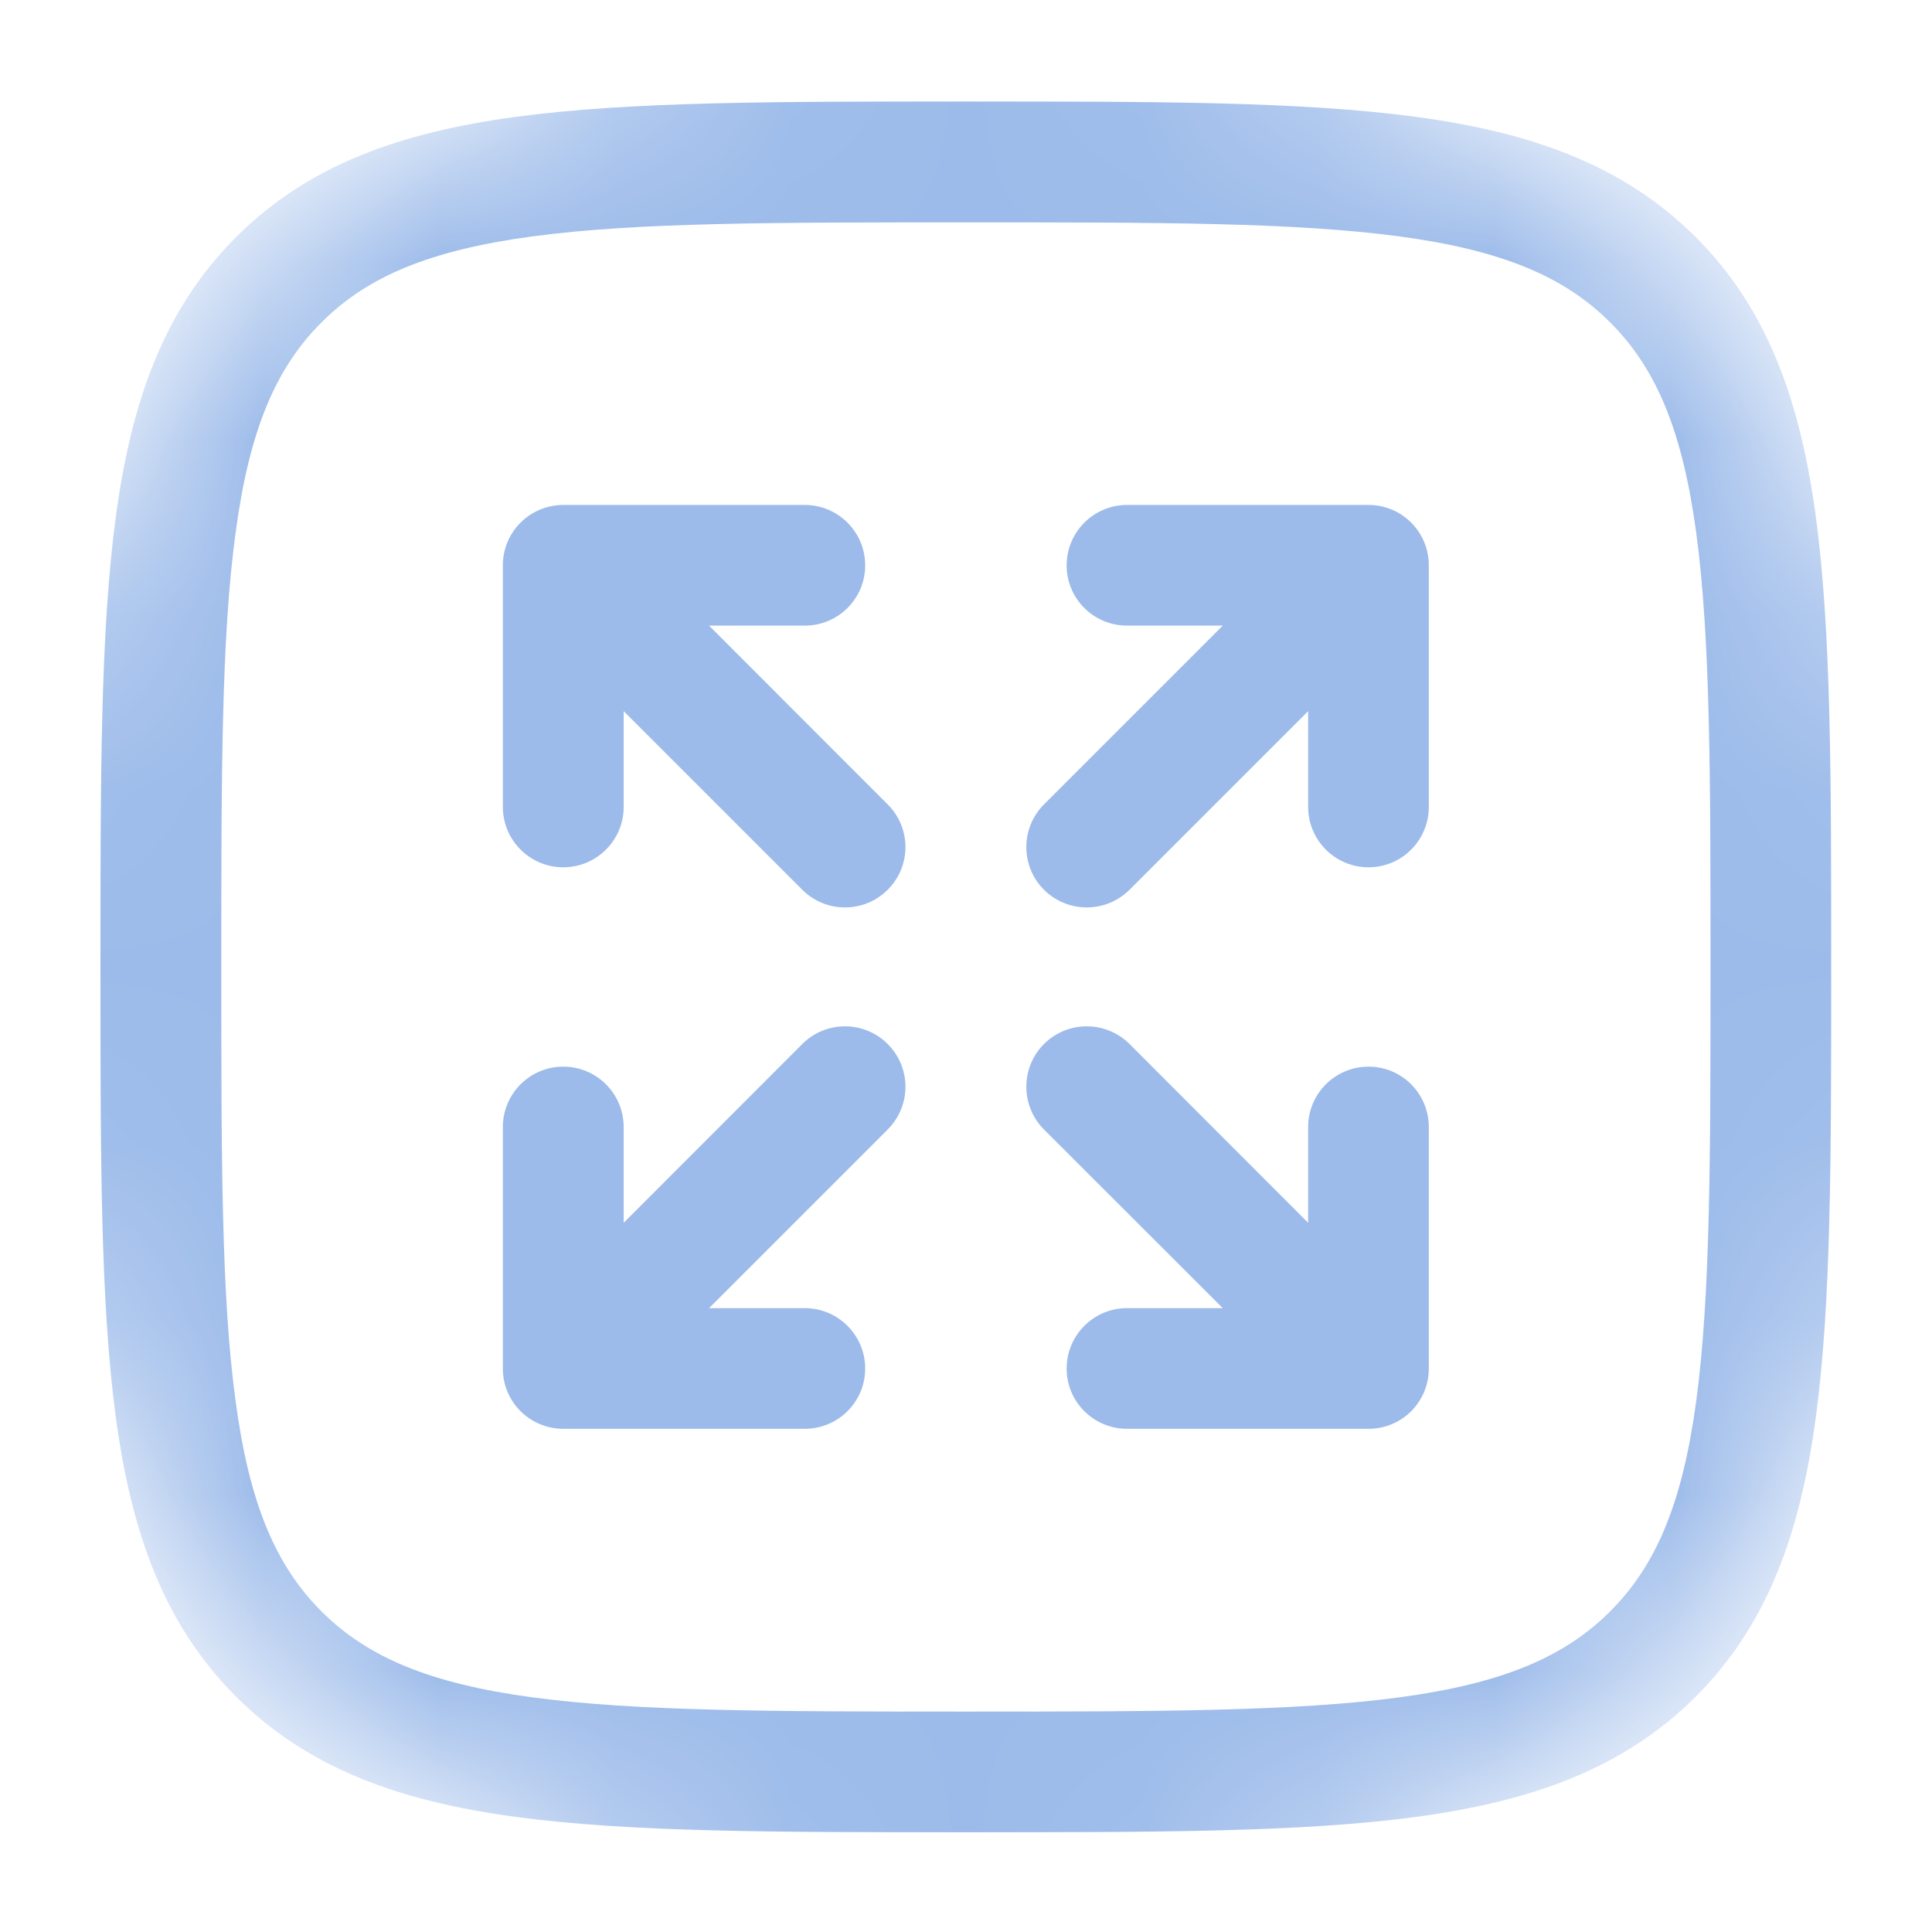 <?xml version="1.0" encoding="UTF-8"?> <svg xmlns="http://www.w3.org/2000/svg" width="11" height="11" viewBox="0 0 11 11" fill="none"><g clip-path="url(#clip0_2493_1724)"><mask id="mask0_2493_1724" style="mask-type:luminance" maskUnits="userSpaceOnUse" x="0" y="0" width="11" height="11"><path d="M11 0H0V11H11V0Z" fill="white"></path></mask><g mask="url(#mask0_2493_1724)"><mask id="mask1_2493_1724" style="mask-type:luminance" maskUnits="userSpaceOnUse" x="0" y="0" width="11" height="11"><path d="M6 0H5C2.239 0 0 2.239 0 5V6C0 8.761 2.239 11 5 11H6C8.761 11 11 8.761 11 6V5C11 2.239 8.761 0 6 0Z" fill="white"></path></mask><g mask="url(#mask1_2493_1724)"><path d="M6.417 3.562C6.227 3.562 6.073 3.409 6.073 3.219C6.073 3.029 6.227 2.875 6.417 2.875H7.792C7.982 2.875 8.135 3.029 8.135 3.219V4.594C8.135 4.784 7.982 4.938 7.792 4.938C7.602 4.938 7.448 4.784 7.448 4.594V4.049L6.431 5.066C6.296 5.2 6.079 5.2 5.944 5.066C5.81 4.932 5.81 4.714 5.944 4.58L6.962 3.562H6.417Z" fill="#9CBBEA"></path><path d="M5.054 5.944C5.189 6.079 5.189 6.296 5.054 6.431L4.037 7.448H4.582C4.772 7.448 4.926 7.602 4.926 7.792C4.926 7.982 4.772 8.135 4.582 8.135H3.207C3.017 8.135 2.863 7.982 2.863 7.792V6.417C2.863 6.227 3.017 6.073 3.207 6.073C3.397 6.073 3.551 6.227 3.551 6.417V6.962L4.568 5.944C4.702 5.81 4.92 5.81 5.054 5.944Z" fill="#9CBBEA"></path><path d="M4.582 3.562C4.772 3.562 4.926 3.409 4.926 3.219C4.926 3.029 4.772 2.875 4.582 2.875H3.207C3.017 2.875 2.863 3.029 2.863 3.219V4.594C2.863 4.784 3.017 4.938 3.207 4.938C3.397 4.938 3.551 4.784 3.551 4.594V4.049L4.568 5.066C4.702 5.2 4.92 5.2 5.054 5.066C5.189 4.932 5.189 4.714 5.054 4.58L4.037 3.562H4.582Z" fill="#9CBBEA"></path><path d="M5.944 5.944C5.81 6.079 5.81 6.296 5.944 6.431L6.962 7.448H6.417C6.227 7.448 6.073 7.602 6.073 7.792C6.073 7.982 6.227 8.135 6.417 8.135H7.792C7.982 8.135 8.135 7.982 8.135 7.792V6.417C8.135 6.227 7.982 6.073 7.792 6.073C7.602 6.073 7.448 6.227 7.448 6.417V6.962L6.431 5.944C6.296 5.81 6.079 5.81 5.944 5.944Z" fill="#9CBBEA"></path><path fill-rule="evenodd" clip-rule="evenodd" d="M5.473 0.578C4.415 0.578 3.586 0.578 2.939 0.665C2.277 0.754 1.754 0.94 1.344 1.35C0.934 1.76 0.748 2.283 0.659 2.945C0.572 3.592 0.572 4.421 0.572 5.479V5.532C0.572 6.59 0.572 7.419 0.659 8.066C0.748 8.728 0.934 9.25 1.344 9.66C1.754 10.07 2.277 10.256 2.939 10.345C3.586 10.432 4.415 10.432 5.473 10.432H5.526C6.584 10.432 7.413 10.432 8.06 10.345C8.722 10.256 9.244 10.07 9.655 9.66C10.065 9.25 10.25 8.728 10.339 8.066C10.426 7.419 10.426 6.59 10.426 5.532V5.479C10.426 4.421 10.426 3.592 10.339 2.945C10.25 2.283 10.065 1.76 9.655 1.35C9.244 0.94 8.722 0.754 8.06 0.665C7.413 0.578 6.584 0.578 5.526 0.578H5.473ZM1.83 1.836C2.091 1.575 2.445 1.425 3.031 1.346C3.626 1.266 4.409 1.266 5.499 1.266C6.589 1.266 7.372 1.266 7.968 1.346C8.554 1.425 8.907 1.575 9.168 1.836C9.429 2.097 9.579 2.45 9.658 3.036C9.738 3.632 9.739 4.415 9.739 5.505C9.739 6.595 9.738 7.378 9.658 7.974C9.579 8.56 9.429 8.913 9.168 9.174C8.907 9.435 8.554 9.585 7.968 9.664C7.372 9.744 6.589 9.745 5.499 9.745C4.409 9.745 3.626 9.744 3.031 9.664C2.445 9.585 2.091 9.435 1.83 9.174C1.569 8.913 1.419 8.56 1.341 7.974C1.26 7.378 1.26 6.595 1.26 5.505C1.26 4.415 1.26 3.632 1.341 3.036C1.419 2.45 1.569 2.097 1.83 1.836Z" fill="#9CBBEA"></path></g></g></g><defs><clipPath id="clip0_2493_1724"><rect width="11" height="11" fill="white"></rect></clipPath></defs></svg> 
